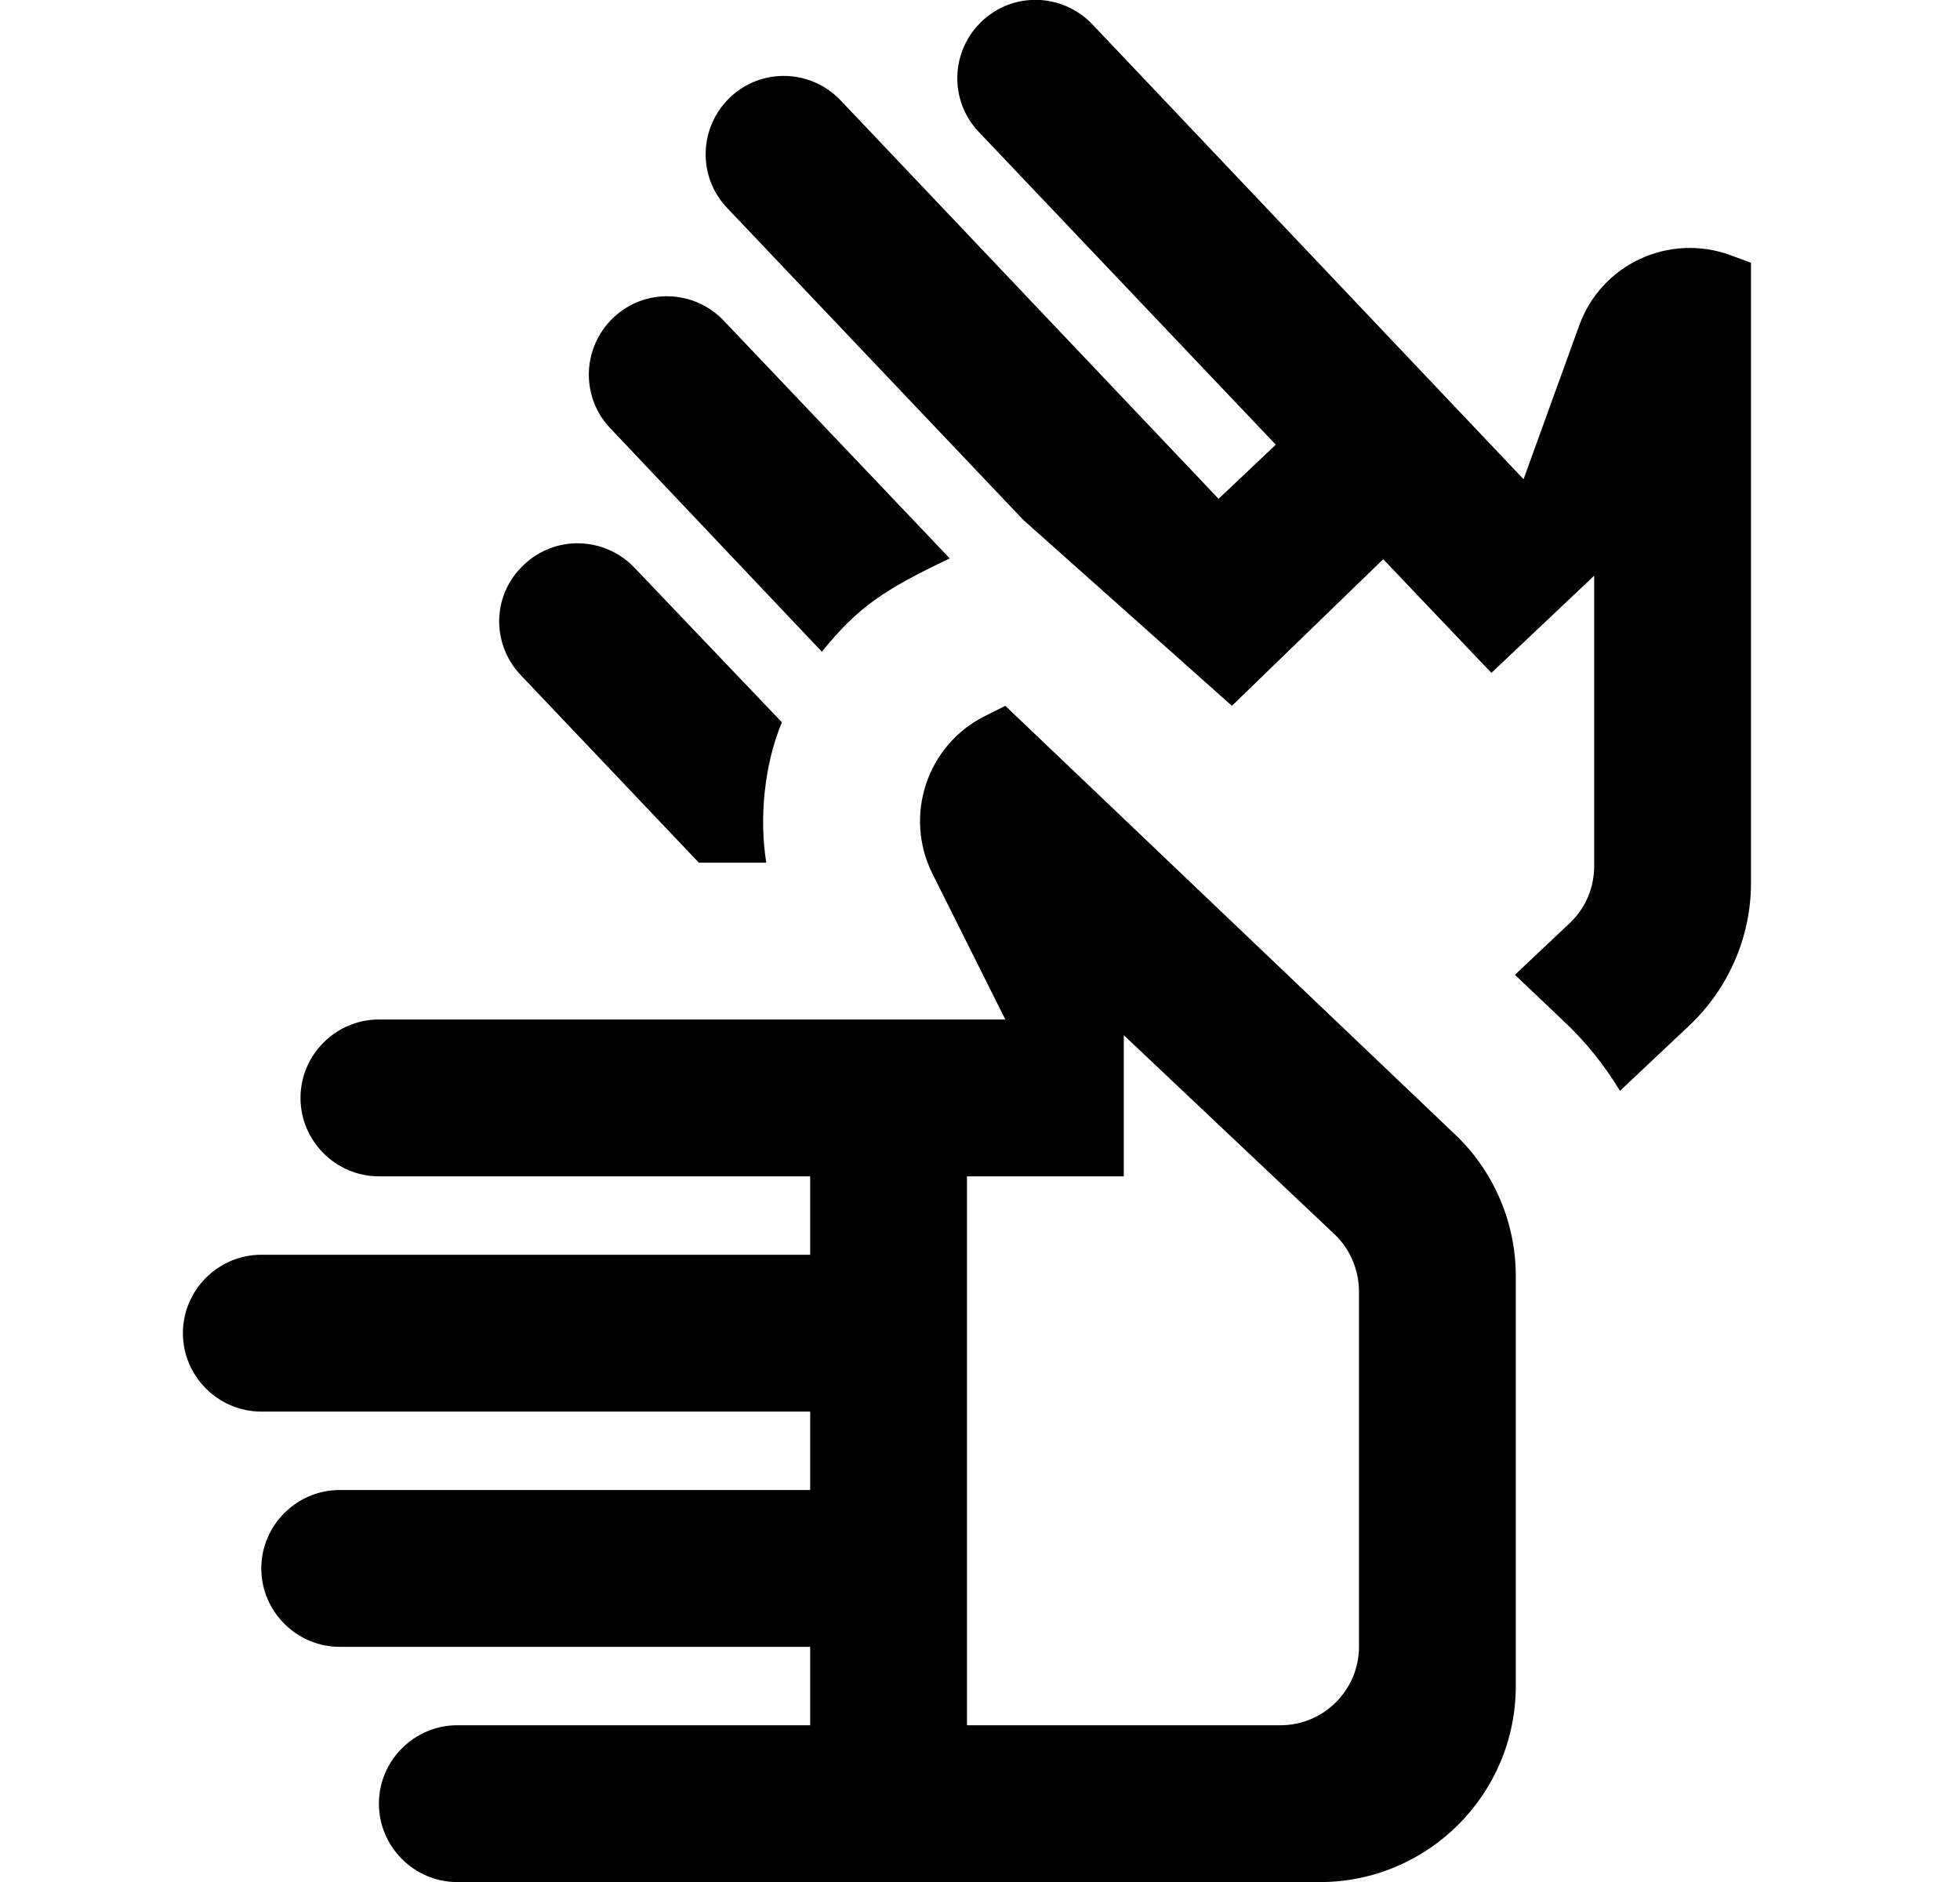 <svg width="25" height="24" viewBox="0 0 25 24" fill="none" xmlns="http://www.w3.org/2000/svg">
<g clip-path="url(#clip0_7300_2049)">
<path d="M12.823 13.001L11.893 11.141C11.524 10.401 11.823 9.501 12.563 9.131L12.823 9.001L18.553 14.461C19.053 14.931 19.334 15.591 19.334 16.271V21.501C19.334 22.881 18.213 24.001 16.834 24.001H5.833C5.284 24.001 4.833 23.551 4.833 23.001C4.833 22.451 5.284 22.001 5.833 22.001H10.334V21.001H4.333C3.784 21.001 3.333 20.551 3.333 20.001C3.333 19.451 3.784 19.001 4.333 19.001H10.334V18.001H3.333C2.784 18.001 2.333 17.551 2.333 17.001C2.333 16.451 2.784 16.001 3.333 16.001H10.334V15.001H4.833C4.284 15.001 3.833 14.551 3.833 14.001C3.833 13.451 4.284 13.001 4.833 13.001H12.823ZM14.334 13.201V15.001H12.334V22.001H16.334C16.884 22.001 17.334 21.551 17.334 21.001V16.471C17.334 16.201 17.224 15.931 17.023 15.741L14.334 13.201ZM12.114 7.121C11.274 7.521 10.944 7.741 10.483 8.311L7.784 5.461C7.404 5.061 7.423 4.431 7.824 4.051C8.223 3.671 8.854 3.691 9.233 4.091L12.114 7.121ZM9.973 9.211C9.743 9.761 9.684 10.451 9.774 11.001H8.914L6.644 8.611C6.263 8.211 6.274 7.581 6.684 7.201C7.083 6.821 7.713 6.841 8.094 7.241L9.973 9.211ZM20.663 13.911L21.544 13.081C22.044 12.611 22.334 11.951 22.334 11.261V3.351L22.064 3.251C21.284 2.971 20.424 3.371 20.143 4.151L19.433 6.111L13.934 0.311C13.553 -0.089 12.924 -0.109 12.524 0.271C12.123 0.651 12.104 1.281 12.483 1.681L16.273 5.671L15.543 6.361L10.723 1.281C10.344 0.881 9.713 0.861 9.313 1.241C8.914 1.621 8.893 2.251 9.274 2.651L13.053 6.631L15.713 9.001L17.643 7.131L19.023 8.581L20.334 7.341V11.041C20.334 11.321 20.224 11.581 20.023 11.771L19.323 12.431L19.933 13.011C20.224 13.281 20.463 13.581 20.663 13.911Z" fill="black"/>
</g>
<defs>
<clipPath id="clip0_7300_2049">
<rect width="24" height="24" fill="white" transform="translate(0.333)"/>
</clipPath>
</defs>
</svg>
